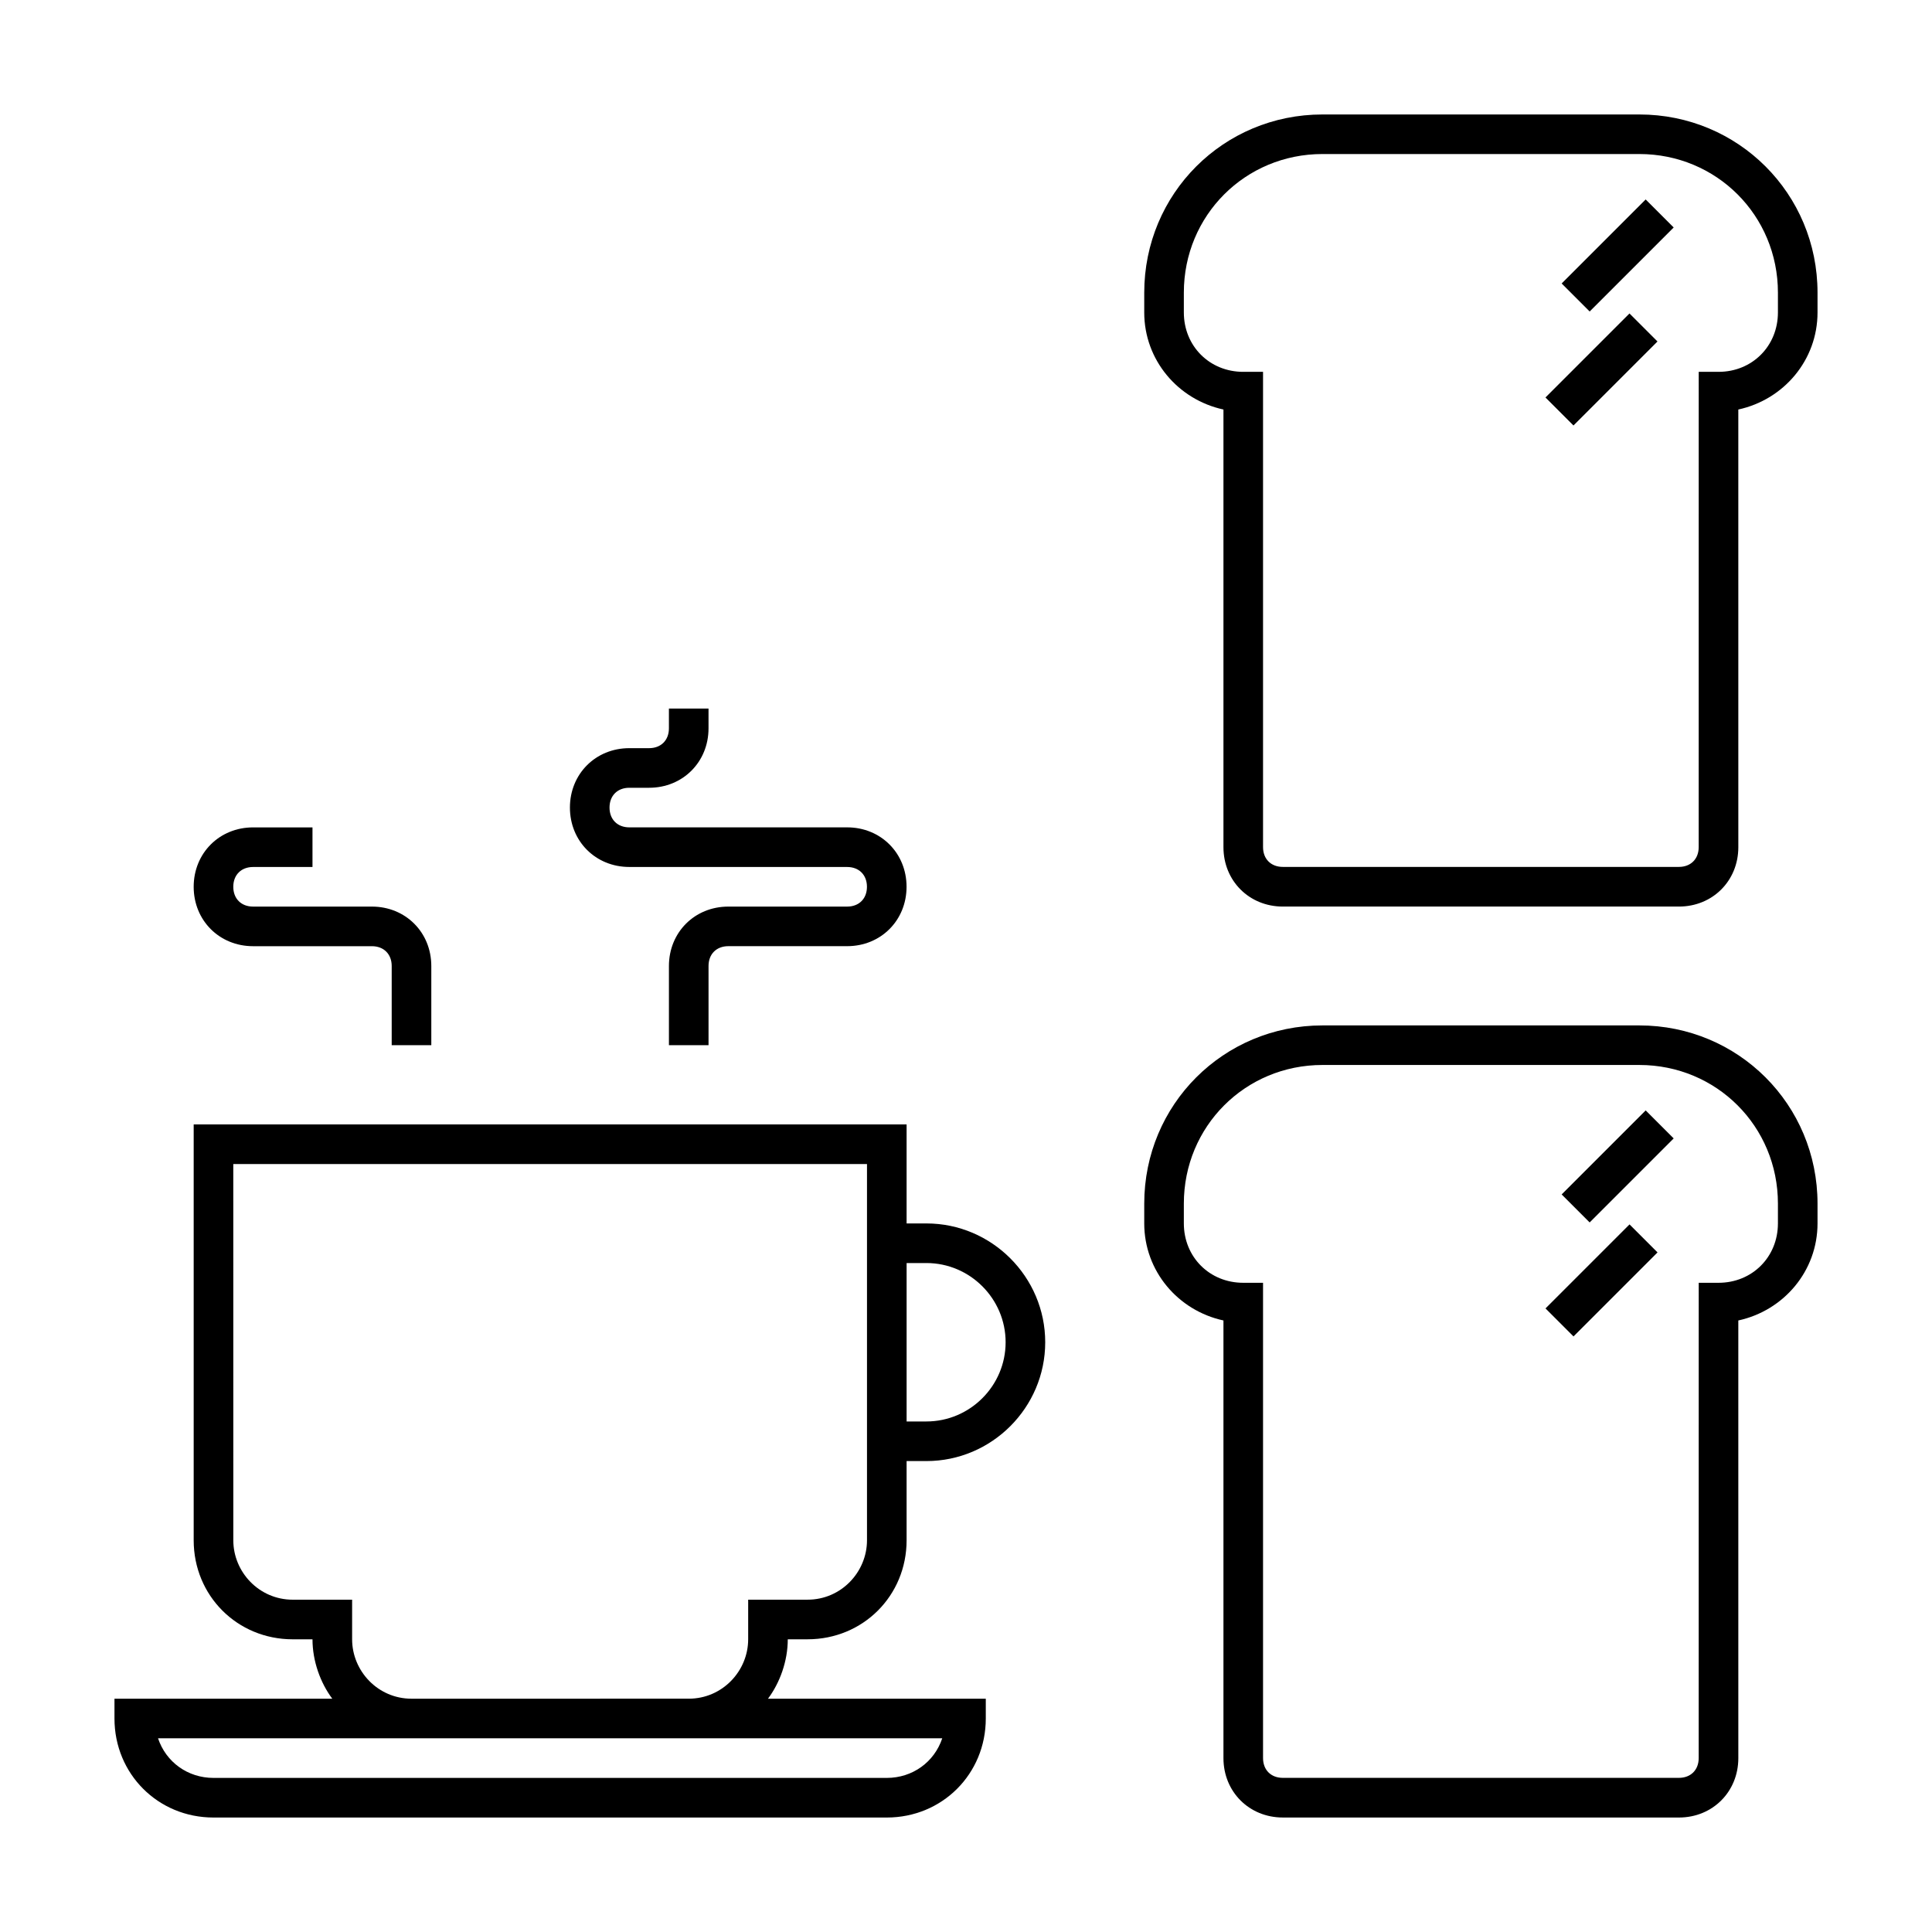 <?xml version="1.0" encoding="UTF-8"?>
<!-- Uploaded to: SVG Find, www.svgrepo.com, Generator: SVG Find Mixer Tools -->
<svg fill="#000000" width="800px" height="800px" version="1.1" viewBox="144 144 512 512" xmlns="http://www.w3.org/2000/svg">
 <g>
  <path d="m258.3 420.99h-10.496v-20.992c0-3.148-2.098-5.246-5.246-5.246h-31.488c-8.922 0-15.742-6.824-15.742-15.742 0-8.922 6.824-15.742 15.742-15.742h15.742v10.496h-15.742c-3.148 0-5.246 2.098-5.246 5.246 0 3.148 2.098 5.246 5.246 5.246h31.488c8.922 0 15.742 6.824 15.742 15.742z"/>
  <path d="m331.77 420.99h-10.496v-20.992c0-8.922 6.824-15.742 15.742-15.742h31.488c3.148 0 5.246-2.098 5.246-5.246 0-3.148-2.098-5.246-5.246-5.246l-57.727-0.008c-8.922 0-15.742-6.824-15.742-15.742 0-8.922 6.824-15.742 15.742-15.742h5.246c3.148 0 5.246-2.098 5.246-5.246v-5.246h10.496v5.246c0 8.922-6.824 15.742-15.742 15.742h-5.246c-3.148 0-5.246 2.098-5.246 5.246s2.098 5.246 5.246 5.246h57.727c8.922 0 15.742 6.824 15.742 15.742 0 8.922-6.824 15.742-15.742 15.742h-31.488c-3.148 0-5.246 2.098-5.246 5.246z"/>
  <path d="m358.02 578.43c14.695 0 26.238-11.547 26.238-26.238v-20.992h5.246c17.32 0 31.488-14.168 31.488-31.488 0-17.32-14.168-31.488-31.488-31.488h-5.246v-26.238h-188.93v110.21c0 14.695 11.547 26.238 26.238 26.238h5.246c0 5.773 2.098 11.547 5.246 15.742l-57.723 0.004v5.246c0 14.695 11.547 26.238 26.238 26.238h178.43c14.695 0 26.238-11.547 26.238-26.238v-5.246h-57.723c3.148-4.199 5.246-9.973 5.246-15.742zm31.488-99.711c11.547 0 20.992 9.445 20.992 20.992 0 11.547-9.445 20.992-20.992 20.992h-5.246v-41.984zm4.195 125.95c-2.098 6.297-7.871 10.496-14.695 10.496h-178.43c-6.824 0-12.594-4.199-14.695-10.496zm-51.43-36.738v10.496c0 8.398-6.824 15.742-15.742 15.742l-73.473 0.004c-8.922 0-15.742-7.348-15.742-15.742v-10.496h-15.742c-8.922 0-15.742-7.348-15.742-15.742l-0.008-99.715h167.94v99.711c0 8.398-6.824 15.742-15.742 15.742z"/>
  <path d="m588.93 384.25h-104.96c-8.922 0-15.742-6.824-15.742-15.742v-115.98c-12.07-2.625-20.992-13.121-20.992-25.715v-5.246c0-26.238 20.992-47.23 47.23-47.23h83.969c26.238 0 47.23 20.992 47.23 47.23v5.246c0 12.594-8.922 23.09-20.992 25.715l0.004 115.98c0 8.922-6.824 15.742-15.746 15.742zm-94.465-199.43c-20.469 0-36.734 16.27-36.734 36.734v5.246c0 8.922 6.824 15.742 15.742 15.742h5.246v125.95c0 3.148 2.098 5.246 5.246 5.246h104.96c3.148 0 5.246-2.098 5.246-5.246l0.008-125.95h5.246c8.922 0 15.742-6.824 15.742-15.742v-5.246c0-20.469-16.27-36.734-36.734-36.734z"/>
  <path d="m580.12 196.86 7.422 7.422-22.266 22.266-7.422-7.422z"/>
  <path d="m575.83 227.07 7.422 7.422-22.266 22.266-7.422-7.422z"/>
  <path d="m588.93 625.66h-104.96c-8.922 0-15.742-6.824-15.742-15.742v-115.98c-12.07-2.625-20.992-13.121-20.992-25.715v-5.246c0-26.238 20.992-47.23 47.23-47.23h83.969c26.238 0 47.23 20.992 47.23 47.23v5.246c0 12.594-8.922 23.09-20.992 25.715l0.004 115.98c0 8.922-6.824 15.746-15.746 15.746zm-94.465-199.43c-20.469 0-36.734 16.27-36.734 36.734v5.246c0 8.922 6.824 15.742 15.742 15.742h5.246v125.95c0 3.148 2.098 5.246 5.246 5.246h104.96c3.148 0 5.246-2.098 5.246-5.246l0.008-125.95h5.246c8.922 0 15.742-6.824 15.742-15.742v-5.246c0-20.469-16.27-36.734-36.734-36.734z"/>
  <path d="m580.12 438.27 7.422 7.422-22.266 22.266-7.422-7.422z"/>
  <path d="m575.84 468.48 7.422 7.422-22.266 22.266-7.422-7.422z"/>
 </g>
</svg>